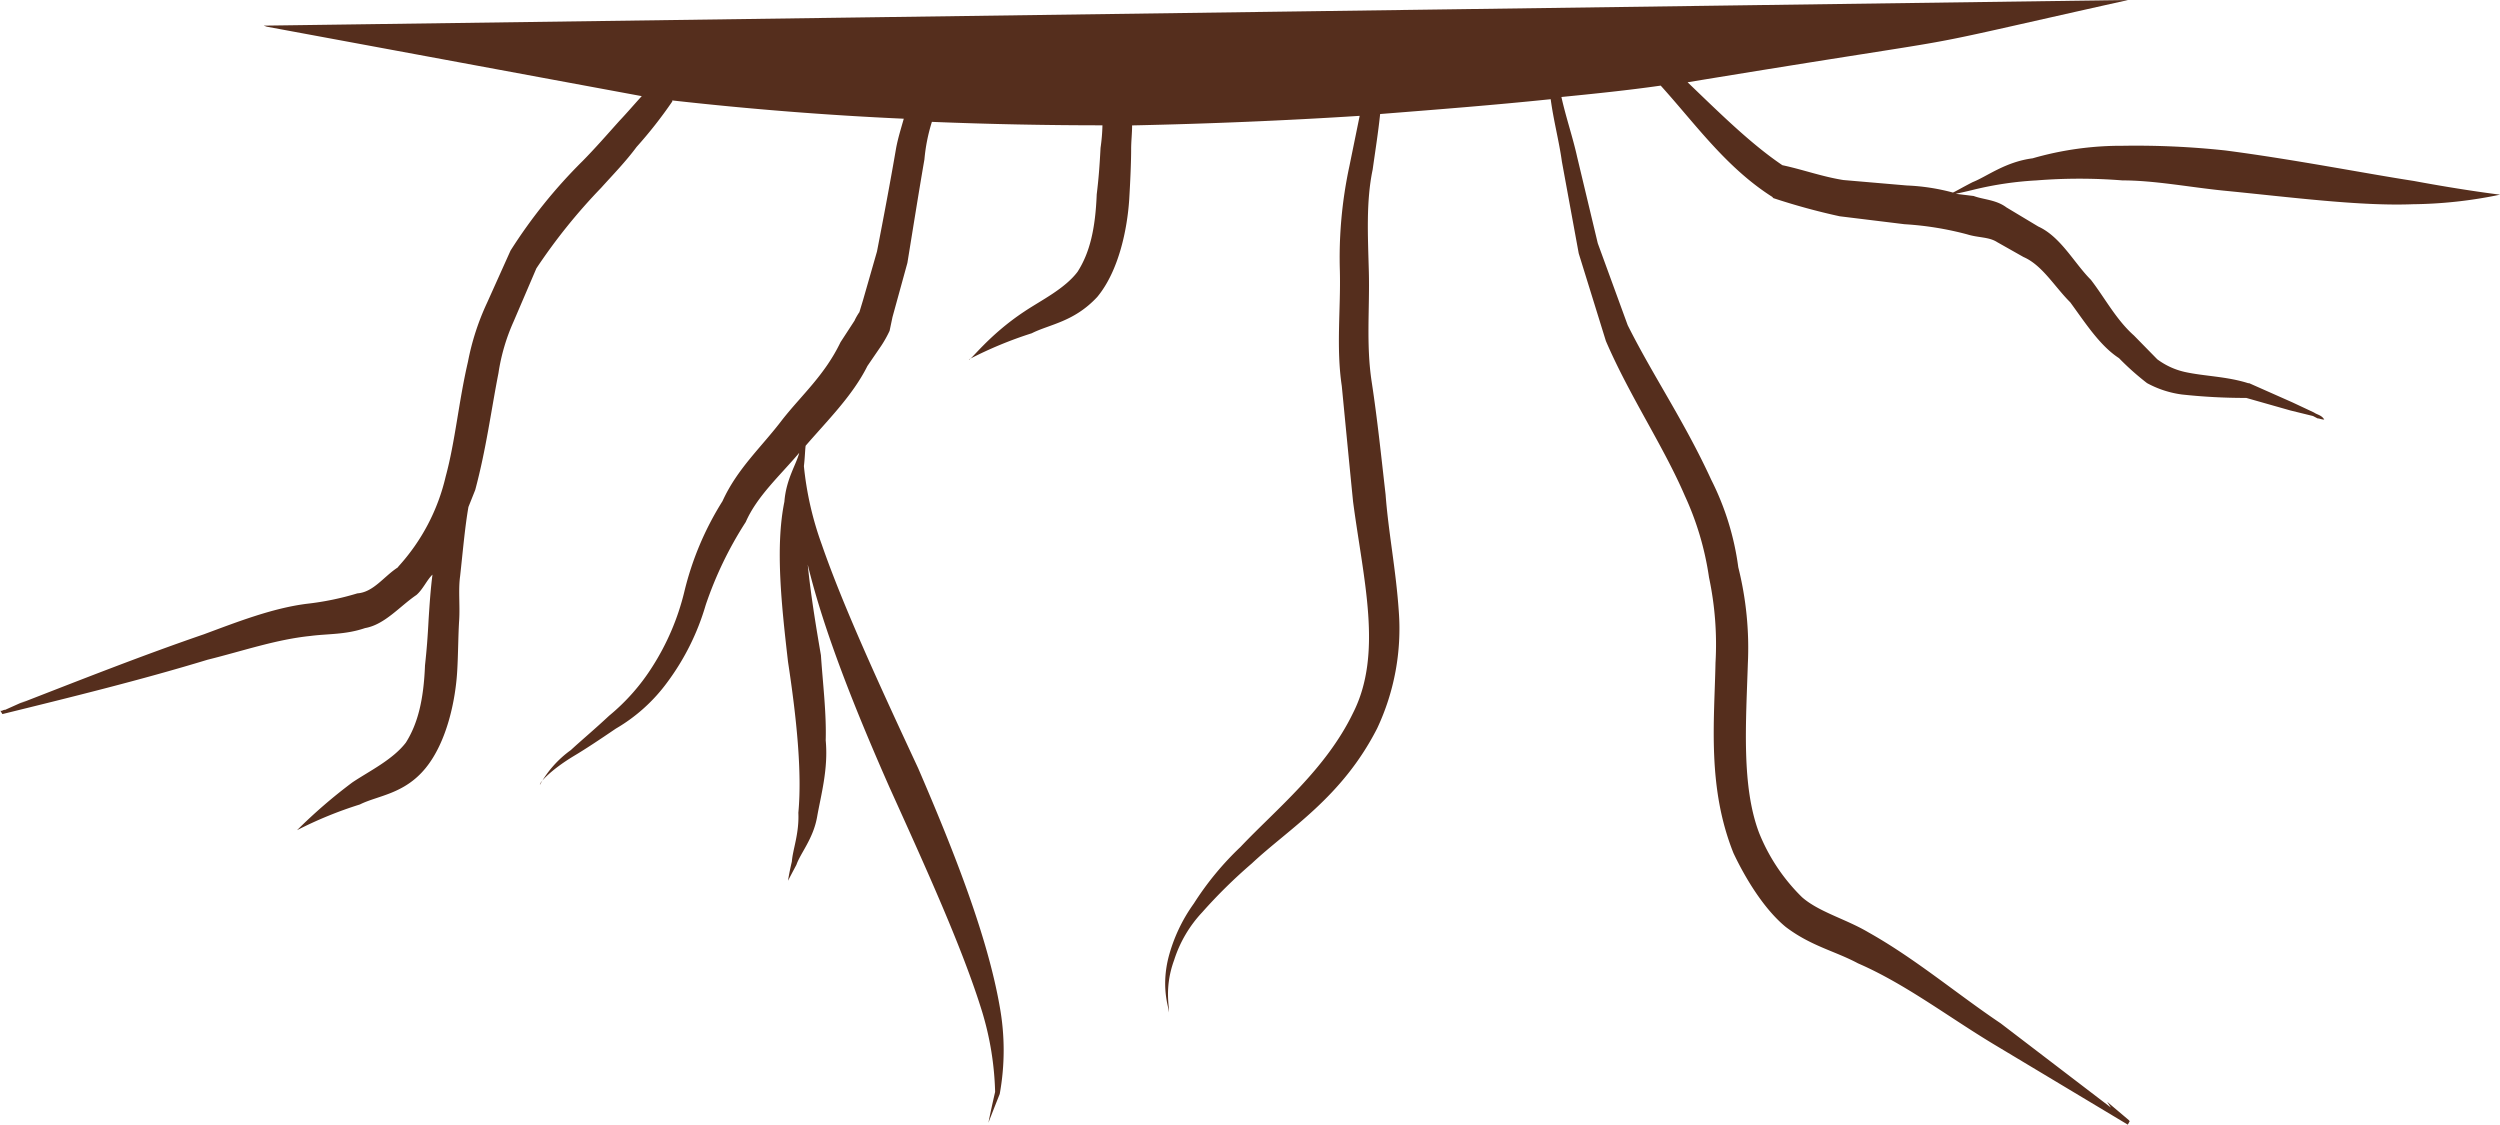 <svg id="Layer_1" data-name="Layer 1" xmlns="http://www.w3.org/2000/svg" viewBox="0 0 261.35 117.57"><title>roots</title><path d="M241.8,91.21c-26.89,6-11.56,2.93-46.06,8.6,3.34,3.2,6.58,6.42,9.91,8.67,2.16.46,4.12,1.19,6.37,1.55l6.64.57a21.92,21.92,0,0,1,4.82.74c.28-.12.88-.48,2.06-1.09,1.46-.57,3.41-2.12,6.27-2.49a33.35,33.35,0,0,1,9.4-1.31,86.93,86.93,0,0,1,10.76.49c7.25.95,14.42,2.37,19.71,3.19,5.37,1,9,1.43,9,1.43a46.66,46.66,0,0,1-9.1,1c-5.49.22-12.74-.73-19.89-1.43-3.53-.36-7.14-1.06-10.48-1.06a56.54,56.54,0,0,0-9,0,35.83,35.83,0,0,0-6.44.94c-1,.25-1.58.37-2,.46l1.88.23c1,.38,2.34.38,3.42,1.19l3.33,2c2.36,1.08,3.74,3.81,5.5,5.57,1.48,1.92,2.64,4.17,4.51,5.83l2.43,2.48a7.63,7.63,0,0,0,2.86,1.32c2.06.46,4.39.46,6.65,1.18h.1l4.51,2,2.26,1.06c.38.26.78.26,1.08.74-.3,0-.5-.12-.7-.12l-.48-.25-2.36-.58-4.61-1.31a61.58,61.58,0,0,1-6.74-.36,10.49,10.49,0,0,1-3.64-1.19,27.86,27.86,0,0,1-2.93-2.61c-2-1.3-3.51-3.67-5.09-5.83-1.65-1.64-2.93-3.89-4.89-4.74l-2.76-1.56c-.87-.56-1.95-.44-3.13-.81a33,33,0,0,0-6.55-1.06l-6.78-.83a68.39,68.39,0,0,1-6.94-1.9l-.11-.13c-4.81-3.06-8-7.58-11.66-11.63-3.43.49-6.94.85-10.38,1.19.48,2.16,1.18,4.17,1.65,6.29l2.15,9,3.13,8.57c2.67,5.33,5.9,10,8.73,16.15a28.55,28.55,0,0,1,2.83,9.15,34.69,34.69,0,0,1,1,10.09c-.2,6.29-.67,12.83,1.18,17.69A19.67,19.67,0,0,0,207.7,185c1.76,1.55,4.59,2.28,6.95,3.68,4.89,2.74,9.21,6.41,13.82,9.51L240,207l-.4-.61,2.26,1.91.1.12-.2.36-14.09-8.45c-4.71-2.84-9.2-6.28-14.11-8.41-2.43-1.3-4.89-1.79-7.55-3.8-2.33-1.91-4.29-5.22-5.47-7.72-2.76-6.9-2-13.76-1.88-19.93a33.73,33.73,0,0,0-.68-8.9,30.86,30.86,0,0,0-2.53-8.54c-2.25-5.22-5.79-10.45-8.25-16.17l-2.84-9.16-1.76-9.6c-.29-2.12-.87-4.27-1.17-6.52-5.87.61-11.76,1.07-17.83,1.55-.2,1.92-.5,3.8-.78,5.8-.7,3.35-.5,6.9-.4,10.7s-.3,7.6.3,11.52,1,7.84,1.45,11.76c.3,4,1.08,7.81,1.38,12.22a24.45,24.45,0,0,1-2.26,12.22c-3.71,7.27-9.2,10.46-13.11,14.13a53.83,53.83,0,0,0-5.19,5.11,13.12,13.12,0,0,0-2.93,5c-1.18,3.22-.3,5.47-.6,5.47.3,0-.88-2.12,0-5.71a17,17,0,0,1,2.66-5.68,31.28,31.28,0,0,1,4.89-5.93c3.71-3.92,8.9-8.08,11.76-14,3.14-6.2,1.08-13.88,0-22.09-.4-4-.8-8.17-1.18-12.09-.6-4-.1-8.08-.2-12a45.51,45.51,0,0,1,1-11l1.07-5.24c-7.82.5-15.77.83-23.79,1,0,.85-.1,1.67-.1,2.49,0,1.43-.1,3.56-.2,5.23-.2,3.1-1.08,7.48-3.34,10.21-2.43,2.62-5,2.86-6.85,3.8a41.42,41.42,0,0,0-6.57,2.73c.1.25,2-2.49,5.79-5,1.76-1.18,4.22-2.37,5.57-4.16,1.28-2,1.86-4.49,2-8.08.2-1.64.3-2.94.4-4.86a19.32,19.32,0,0,0,.2-2.37c-5.89,0-11.86-.12-17.83-.36a18.44,18.44,0,0,0-.78,3.92c-.6,3.47-1.18,7.14-1.78,10.82l-1.56,5.67-.3,1.43a11.93,11.93,0,0,1-.87,1.56L110,129.47c-1.55,3.11-4.21,5.73-6.46,8.34-.07.58-.07,1.19-.18,2.13a33.67,33.67,0,0,0,1.86,8.17c2.26,6.54,6.17,15,10.08,23.4,3.74,8.66,7.25,17.57,8.53,24.92a25.54,25.54,0,0,1,0,9.15c-.77,1.92-1.18,3-1.18,3s.2-1.06.7-3.22A31.62,31.62,0,0,0,122,197c-2.05-6.65-5.89-15.07-9.71-23.52-3.53-8-6.84-16.25-8.53-23.25.3,3,.81,6.17,1.38,9.48.2,3,.58,6,.5,8.9.28,3-.5,5.72-.9,8s-1.75,3.8-2.16,5c-.57,1.07-.88,1.67-.88,1.67s.1-.73.4-2c.1-1.3.78-2.94.68-5.11.4-4.25-.2-10-1.08-15.77-.67-5.83-1.35-12-.38-16.74.18-2.37,1.26-3.92,1.55-5.11-2,2.37-4.41,4.53-5.59,7.23a39,39,0,0,0-4.19,8.69,25.46,25.46,0,0,1-4,8.05,17.71,17.71,0,0,1-5.39,4.86c-1.75,1.19-3.21,2.16-4.39,2.86-2.56,1.55-3.63,2.86-3.54,3A11.16,11.16,0,0,1,79,169.62c1.08-1,2.46-2.15,4-3.59a21.51,21.51,0,0,0,4.51-5.11,25.84,25.84,0,0,0,3.34-7.81,31.73,31.73,0,0,1,4-9.51c1.56-3.43,4.11-5.68,6.27-8.54,2.06-2.61,4.42-4.65,6.07-8.08l1.47-2.26c.08-.23.58-1.05.48-.81l.4-1.32L111,117.5c.71-3.66,1.39-7.25,2-10.81.2-1.06.5-2,.8-3.07-8-.36-16.07-1-24.2-1.91v.11a45.82,45.82,0,0,1-3.73,4.75c-1.15,1.55-2.43,2.86-3.71,4.28a59.71,59.71,0,0,0-6.77,8.42L73,124.85a20.51,20.51,0,0,0-1.57,5.36c-.77,3.92-1.28,7.93-2.43,12.22l-.71,1.78c-.37,2.14-.57,4.51-.87,7.24-.2,1.43,0,3.07-.1,4.62s-.1,3.56-.2,5.23c-.17,3.1-1.08,7.48-3.31,10.21s-5,2.86-6.87,3.8A41.44,41.44,0,0,0,50.37,178a53.79,53.79,0,0,1,5.79-5c1.76-1.18,4.22-2.37,5.59-4.16,1.26-2,1.86-4.49,2-8.08.18-1.64.28-2.94.38-4.86.1-1.52.2-3.07.4-4.62-.6.58-1,1.55-1.68,2.13-1.75,1.19-3.31,3.1-5.37,3.46-2.05.7-3.83.58-5.69.82-3.61.37-7,1.55-10.78,2.49-7,2.13-14.29,3.92-21.44,5.68l-.21-.34h.1c.11,0,.21-.11.41-.11l2.23-1-.68.33c6.38-2.48,12.75-5,19.21-7.22,3.51-1.3,7.15-2.73,10.76-3.19a29.35,29.35,0,0,0,5.29-1.09c1.68-.12,2.76-1.76,4.21-2.7l.1-.13a21,21,0,0,0,4.92-9.38c1-3.67,1.36-7.84,2.33-12a26.24,26.24,0,0,1,2-6.17l2.45-5.45a53.51,53.51,0,0,1,7.55-9.38c1.28-1.3,2.53-2.73,3.81-4.16.78-.82,1.58-1.76,2.36-2.61L47.21,94l-.32-.11Z" transform="translate(-19.32 -91.21)" style="fill:#552e1d"/></svg>